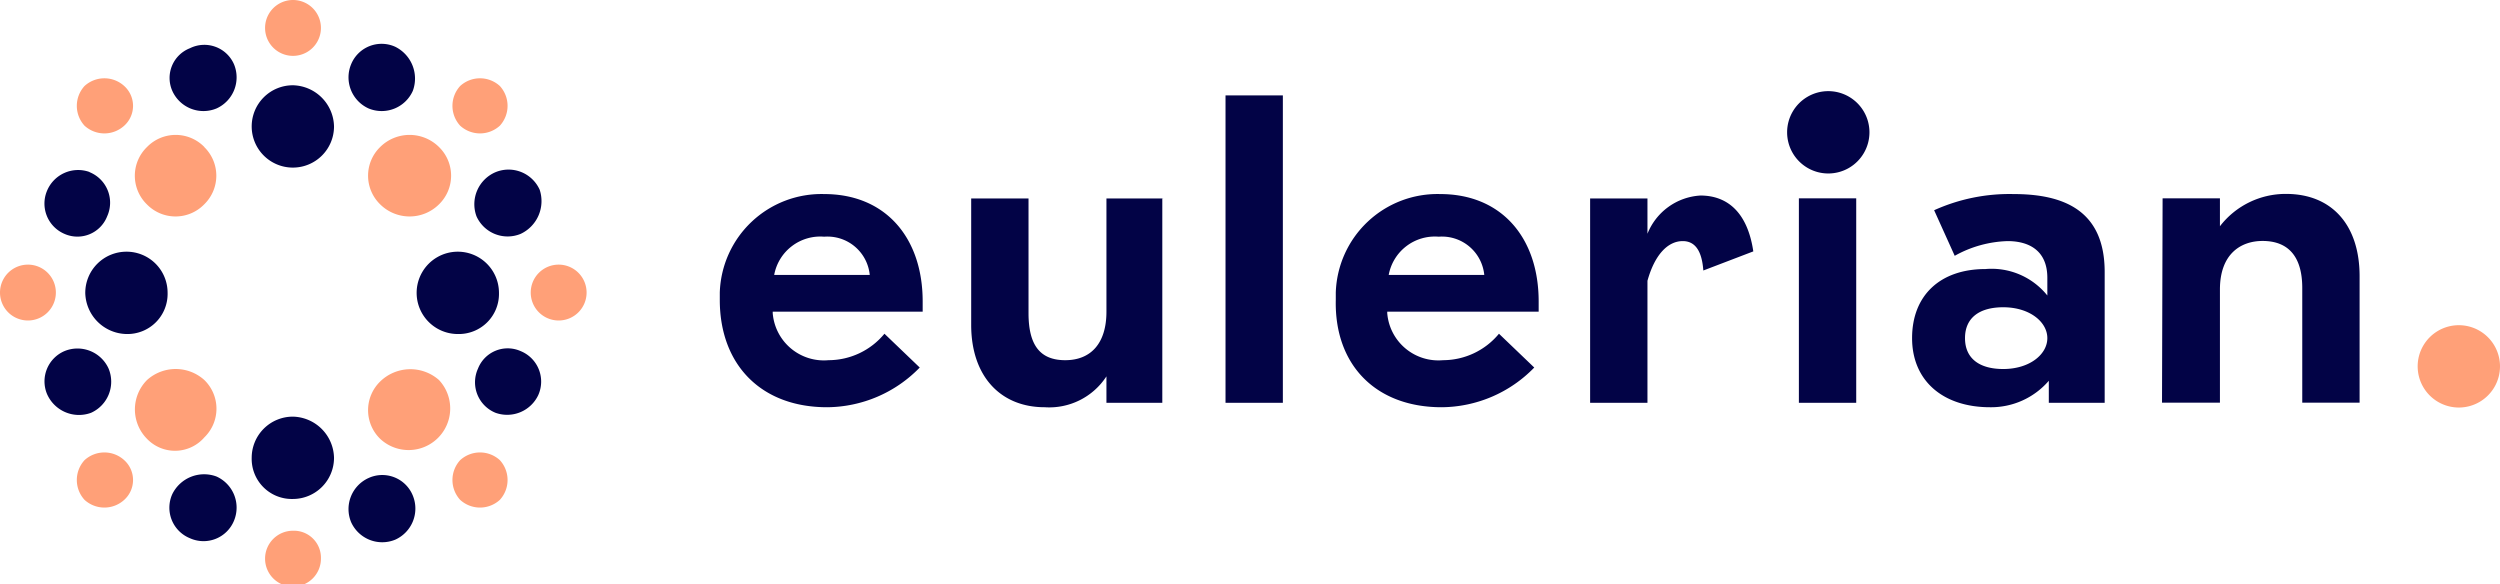 <svg xmlns="http://www.w3.org/2000/svg" viewBox="0 0 170.05 39.75"><g id="acb4c422-b0ae-400b-8e05-4fae9f338ebb" data-name="Layer 2"><g id="a8e0c3ac-9909-4c6e-b52c-de7b1315d834" data-name="Calque 1"><path id="fd73a9c6-c6ba-4bea-9a73-3f042bb25d3a" data-name="Tracé 1172" d="M147.06,27.39H151v-7.7c0-2.4,1.4-3.3,2.9-3.3,1.7,0,2.7,1,2.7,3.2v7.8h3.9v-8.6c0-3.5-1.9-5.6-5-5.6a5.64,5.64,0,0,0-4.5,2.2v-1.9h-3.9ZM133.66,23c0-1.4,1-2.1,2.6-2.1,1.8,0,3,1,3,2.1s-1.2,2.1-3,2.1c-1.6,0-2.6-.7-2.6-2.1m5.6-4.1v1.2a4.86,4.86,0,0,0-4.2-1.8c-3.1,0-5,1.8-5,4.7s2.1,4.7,5.3,4.7a5.18,5.18,0,0,0,4-1.8v1.5h3.8v-8.9c0-4.2-2.8-5.3-6.2-5.3a12.44,12.44,0,0,0-5.4,1.1l1.4,3.1a7.81,7.81,0,0,1,3.6-1c1.4,0,2.7.6,2.7,2.5M121.56,9a2.8,2.8,0,1,0,5.6,0,2.8,2.8,0,1,0-5.6,0m.8,18.4h3.9V13.49h-3.9Zm-14.2,0h3.9v-8.3c.5-1.8,1.4-2.7,2.4-2.7.8,0,1.3.6,1.4,2l3.4-1.3c-.4-2.7-1.8-3.8-3.6-3.8a4.14,4.14,0,0,0-3.6,2.6v-2.4h-3.9Zm-13.7-8.7a3.19,3.19,0,0,1,3.4-2.6,2.89,2.89,0,0,1,3.1,2.6Zm3.6,9a8.86,8.86,0,0,0,6.3-2.7l-2.4-2.3a4.94,4.94,0,0,1-3.8,1.8,3.49,3.49,0,0,1-3.8-3.2v-.1h10.3v-.7c0-4.3-2.5-7.3-6.7-7.3a6.92,6.92,0,0,0-7.1,6.7v.5c-.1,4.4,2.7,7.3,7.2,7.3m-14.7-.3h3.9V6.49h-3.9Zm-4.2-13.9h-3.9v7.7c0,2.2-1.1,3.3-2.8,3.3s-2.5-1-2.5-3.2v-7.8h-3.9v8.6c0,3.5,2,5.6,5,5.6a4.64,4.64,0,0,0,4.2-2.1v1.8h3.8V13.49Zm-26.5,5.2a3.19,3.19,0,0,1,3.4-2.6,2.89,2.89,0,0,1,3.1,2.6Zm3.6,9a8.86,8.86,0,0,0,6.3-2.7l-2.4-2.3a4.94,4.94,0,0,1-3.8,1.8,3.49,3.49,0,0,1-3.8-3.2v-.1h10.2v-.7c0-4.3-2.5-7.3-6.7-7.3a6.92,6.92,0,0,0-7.1,6.7v.5c0,4.4,2.8,7.3,7.3,7.3" style="fill:#020346"/><path id="fadd2903-b7eb-48ed-8ad5-28b5cbd0916e" data-name="Tracé 1173" d="M167.25,27.72a2.8,2.8,0,1,0,0-5.6,2.8,2.8,0,0,0,0,5.6" style="fill:#ffa078"/><path id="a0f0b6d3-b076-4c76-ae08-555fdee288d3" data-name="Tracé 1175" d="M22.72,31.14a2.8,2.8,0,0,1-2.8,2.8h0a2.73,2.73,0,0,1-2.8-2.8h0a2.8,2.8,0,0,1,2.8-2.8h0a2.86,2.86,0,0,1,2.8,2.8h0" style="fill:#020346"/><path id="a325844b-874b-402f-883d-816cb6b64ac5" data-name="Tracé 1176" d="M22.72,8.6a2.8,2.8,0,0,1-2.8,2.8h0a2.8,2.8,0,0,1-2.8-2.8h0a2.8,2.8,0,0,1,2.8-2.8h0a2.86,2.86,0,0,1,2.8,2.8h0" style="fill:#020346"/><path id="afdfcfe8-e542-434f-b9dd-7114831c4812" data-name="Tracé 1177" d="M29.86,25.85a2.83,2.83,0,0,1-4,4,2.72,2.72,0,0,1,0-3.9,2.94,2.94,0,0,1,4-.1" style="fill:#ffa078"/><path id="b63b24f6-365b-49ac-8305-d1541e5ade2d" data-name="Tracé 1178" d="M13.89,10a2.72,2.72,0,0,1,0,3.9h0a2.72,2.72,0,0,1-3.9,0h0A2.72,2.72,0,0,1,10,10h0a2.72,2.72,0,0,1,3.9,0h0" style="fill:#ffa078"/><path id="fb8791ce-285f-456d-a770-41d377115cd6" data-name="Tracé 1179" d="M31.14,17.12a2.8,2.8,0,0,1,2.8,2.8,2.73,2.73,0,0,1-2.8,2.8,2.8,2.8,0,0,1,0-5.6" style="fill:#020346"/><path id="a85cb5b3-b914-4633-82ca-90a28b826f8f" data-name="Tracé 1180" d="M8.6,17.12a2.79,2.79,0,0,1,2.8,2.8,2.73,2.73,0,0,1-2.8,2.8h0a2.86,2.86,0,0,1-2.8-2.8h0a2.8,2.8,0,0,1,2.8-2.8h0" style="fill:#020346"/><path id="a76d8736-7cb1-4e70-88ba-6da078ad2ef6" data-name="Tracé 1181" d="M25.86,10a2.84,2.84,0,0,1,4,0,2.72,2.72,0,0,1,0,3.9,2.84,2.84,0,0,1-4,0,2.72,2.72,0,0,1,0-3.9" style="fill:#ffa078"/><path id="e48e44dd-bedc-4200-b500-d801c06a08e8" data-name="Tracé 1182" d="M10,25.85a2.91,2.91,0,0,1,3.9,0,2.72,2.72,0,0,1,0,3.9,2.64,2.64,0,0,1-3.9.1,2.84,2.84,0,0,1,0-4" style="fill:#ffa078"/><path id="a6041b84-b27d-4256-ada2-a9805386d571" data-name="Tracé 1183" d="M21.83,1.9a1.9,1.9,0,0,1-3.8,0,1.9,1.9,0,1,1,3.8,0" style="fill:#ffa078"/><path id="a3a9295d-271f-439b-a459-842a8ca11630" data-name="Tracé 1184" d="M21.83,38a1.9,1.9,0,1,1-1.9-1.9,1.84,1.84,0,0,1,1.9,1.9" style="fill:#ffa078"/><path id="aae7c5ca-0856-47a2-bfad-c6fc02e2dcc0" data-name="Tracé 1185" d="M1.9,18a1.9,1.9,0,0,1,1.9,1.9h0a1.9,1.9,0,0,1-1.9,1.9h0a1.9,1.9,0,1,1,0-3.8" style="fill:#ffa078"/><path id="e979ea3a-ab3d-4658-a4d7-e4920a522629" data-name="Tracé 1186" d="M38,18a1.9,1.9,0,0,1,1.9,1.9h0a1.9,1.9,0,0,1-1.9,1.9h0A1.9,1.9,0,1,1,38,18" style="fill:#ffa078"/><path id="a304271e-1446-4119-9d2e-5bfc44ba92f9" data-name="Tracé 1187" d="M8.45,5.85a1.82,1.82,0,0,1,0,2.7h0a2,2,0,0,1-2.7,0h0a2,2,0,0,1,0-2.7h0a2,2,0,0,1,2.7,0h0" style="fill:#ffa078"/><path id="ea9dbe1e-fc12-4f15-b880-0072ff90b639" data-name="Tracé 1188" d="M34,31.3A2,2,0,0,1,34,34h0a2,2,0,0,1-2.7,0h0a2,2,0,0,1,0-2.7h0a2,2,0,0,1,2.7,0h0" style="fill:#ffa078"/><path id="bdf154d7-904e-46c2-bf65-3abf3d152313" data-name="Tracé 1189" d="M34,8.55a2,2,0,0,1-2.7,0h0a2,2,0,0,1,0-2.7h0a2,2,0,0,1,2.7,0h0a2,2,0,0,1,0,2.7h0" style="fill:#ffa078"/><path id="b6196c4f-f5c1-4ae9-8aab-1be540cabe6d" data-name="Tracé 1190" d="M8.45,34a2,2,0,0,1-2.7,0h0a2,2,0,0,1,0-2.7h0a2,2,0,0,1,2.7,0h0a1.82,1.82,0,0,1,0,2.7h0" style="fill:#ffa078"/><path id="b4fb8a62-ccc9-4a09-b111-23cbc9536e4d" data-name="Tracé 1191" d="M33.71,11.71a2.32,2.32,0,0,1,3,1.2h0a2.46,2.46,0,0,1-1.3,3h0a2.32,2.32,0,0,1-3-1.2,2.37,2.37,0,0,1,1.3-3" style="fill:#020346"/><path id="a0cc7b48-c05a-46f1-a209-6ab77fc825a2" data-name="Tracé 1192" d="M4.39,23.88a2.32,2.32,0,0,1,3,1.2h0a2.32,2.32,0,0,1-1.2,3h0a2.37,2.37,0,0,1-3-1.3,2.24,2.24,0,0,1,1.2-2.9" style="fill:#020346"/><path id="eec87aa4-7890-41bf-bebe-e47b5dcefadc" data-name="Tracé 1193" d="M35.41,23.88a2.24,2.24,0,0,1,1.2,3h0a2.34,2.34,0,0,1-2.9,1.2h0a2.24,2.24,0,0,1-1.2-3h0a2.17,2.17,0,0,1,2.9-1.2h0" style="fill:#020346"/><path id="a73613d4-741b-4aa5-b4bf-7a9346cfefd0" data-name="Tracé 1194" d="M6.09,11.71a2.24,2.24,0,0,1,1.2,3h0a2.17,2.17,0,0,1-2.9,1.2h0A2.24,2.24,0,0,1,3.19,13h0a2.29,2.29,0,0,1,2.9-1.3h0" style="fill:#020346"/><path id="b91797d1-9fcf-43c9-9df7-2a3796164664" data-name="Tracé 1195" d="M28.08,33.71a2.32,2.32,0,0,1-1.2,3h0a2.32,2.32,0,0,1-3-1.2h0a2.32,2.32,0,0,1,1.2-3,2.24,2.24,0,0,1,3,1.2h0" style="fill:#020346"/><path id="b2924958-de0f-4ccb-ad2e-c1607f6d8454" data-name="Tracé 1196" d="M15.92,4.38a2.32,2.32,0,0,1-1.2,3h0a2.32,2.32,0,0,1-3-1.2h0a2.17,2.17,0,0,1,1.2-2.9,2.2,2.2,0,0,1,3,1.1h0" style="fill:#020346"/><path id="ad38f9c0-69f9-4d1c-9e5a-b9d6de6febd4" data-name="Tracé 1197" d="M15.92,35.41a2.24,2.24,0,0,1-3,1.2h0a2.24,2.24,0,0,1-1.2-3h0a2.41,2.41,0,0,1,3-1.2h0a2.32,2.32,0,0,1,1.2,3h0" style="fill:#020346"/><path id="b90bf233-9ad4-4733-99cf-d978a2405777" data-name="Tracé 1198" d="M28.08,6.18a2.32,2.32,0,0,1-3,1.2h0a2.32,2.32,0,0,1-1.2-3h0a2.24,2.24,0,0,1,3-1.2h0a2.41,2.41,0,0,1,1.2,3h0" style="fill:#020346"/></g></g></svg>